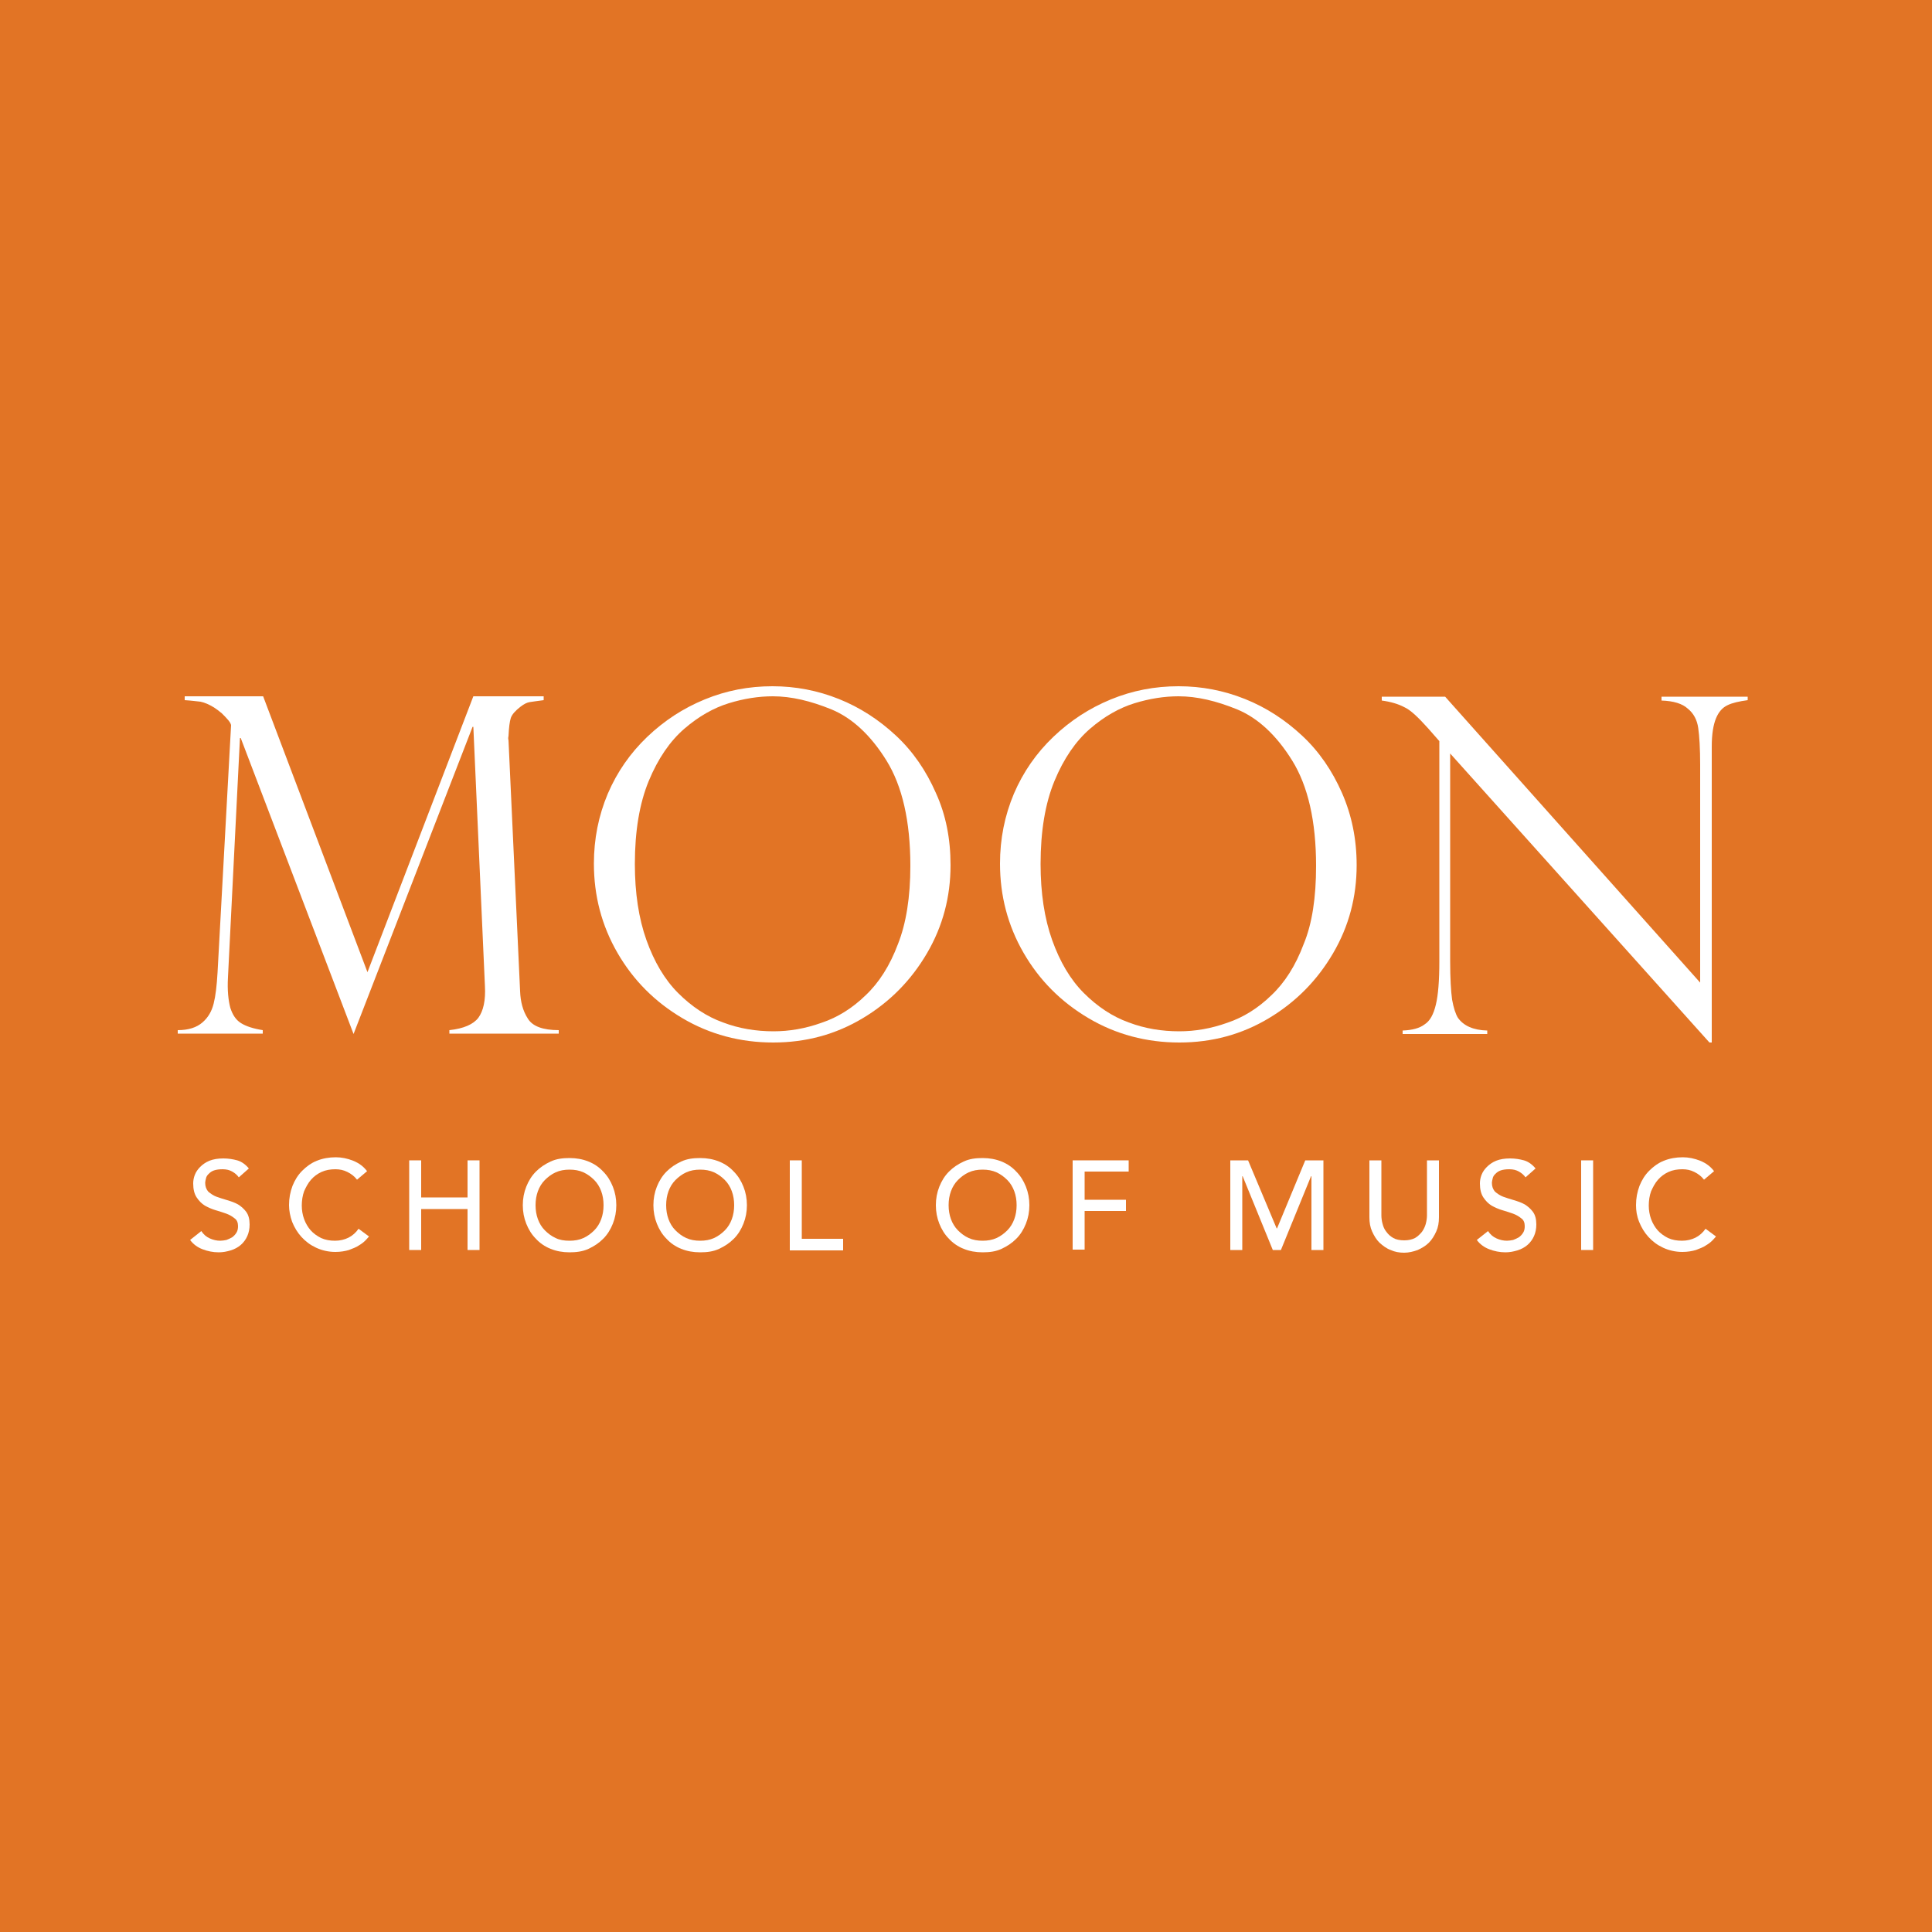 <svg xmlns="http://www.w3.org/2000/svg" xmlns:xlink="http://www.w3.org/1999/xlink" id="Layer_1" x="0px" y="0px" viewBox="0 0 500 500" style="enable-background:new 0 0 500 500;" xml:space="preserve">  <style type="text/css">	.st0{fill:#E27425;}	.st1{fill:#FFFFFF;}</style>  <g>	<rect class="st0" width="500" height="500"></rect>	<g>		<g>			<path class="st1" d="M140.7,180.2v1c-1.7,0.2-2.8,0.4-3.6,0.5c-0.7,0.1-1.5,0.5-2.4,1.2c-1.3,1-2.2,2-2.5,2.9s-0.5,2.5-0.6,4.7    c-0.1,0.4-0.1,0.7,0,1.1l3,64.9c0.1,2.7,0.7,5.1,2,7.1c1.2,2,3.9,3,8,3v0.9h-28.3v-0.9c3.7-0.4,6.2-1.5,7.5-3.2    c1.3-1.8,1.9-4.5,1.7-8.2l-3-67.1h-0.2l-30.8,79.5l-29.2-76.6h-0.2l-3.1,61.9c-0.2,3.4,0.1,6,0.6,7.9c0.6,1.9,1.5,3.2,2.8,4    c1.3,0.8,3.1,1.4,5.6,1.8v0.9h-22v-0.9c2.8,0,4.9-0.7,6.4-2c1.5-1.3,2.4-2.9,2.9-4.9c0.5-2,0.8-4.6,1-8l3.5-64    c0-0.2-0.2-0.7-0.7-1.3c-0.5-0.6-1.1-1.2-1.7-1.8c-0.7-0.6-1.4-1.1-2-1.5c-1.3-0.8-2.5-1.3-3.5-1.5c-1-0.1-2.4-0.3-4.1-0.4v-1    h20.3l27,71.4l27.4-71.4H140.7z"></path>			<path class="st1" d="M246,223.9c0,8.2-2,15.8-6.1,22.8c-4.1,7-9.6,12.6-16.6,16.8c-7,4.2-14.7,6.3-23.2,6.3    c-8.5,0-16.4-2.1-23.5-6.3c-7.1-4.2-12.7-9.8-16.8-16.9c-4.1-7.1-6.1-14.8-6.1-23.1c0-6.4,1.2-12.4,3.6-18.1    c2.4-5.6,5.8-10.5,10.2-14.7c4.4-4.2,9.3-7.4,14.9-9.7c5.6-2.3,11.4-3.4,17.5-3.4c6,0,11.7,1.1,17.2,3.3    c5.5,2.2,10.4,5.4,14.8,9.5c4.4,4.1,7.8,9.1,10.3,14.8C244.8,210.9,246,217.1,246,223.9z M235.6,224.1c0-11.6-2.1-20.7-6.2-27.3    c-4.1-6.6-8.9-11-14.2-13.2c-5.4-2.2-10.4-3.4-15.2-3.4c-3.7,0-7.5,0.6-11.4,1.8s-7.8,3.4-11.5,6.6c-3.7,3.2-6.8,7.7-9.2,13.5    c-2.4,5.8-3.6,13-3.6,21.5c0,7.5,1,14.1,3,19.7c2,5.6,4.7,10.2,8.2,13.7c3.5,3.5,7.4,6.1,11.6,7.6c4.2,1.6,8.6,2.3,13.1,2.3    c4.1,0,8.2-0.7,12.4-2.2c4.2-1.4,8-3.8,11.4-7.1c3.5-3.3,6.3-7.7,8.4-13.3C234.5,239,235.6,232.2,235.6,224.1z"></path>			<path class="st1" d="M351.1,223.9c0,8.2-2,15.8-6.1,22.8c-4.1,7-9.6,12.6-16.6,16.8c-7,4.2-14.7,6.3-23.2,6.3    c-8.5,0-16.4-2.1-23.5-6.3c-7.1-4.2-12.7-9.8-16.8-16.9c-4.1-7.1-6.1-14.8-6.1-23.1c0-6.4,1.2-12.4,3.6-18.1    c2.4-5.6,5.8-10.5,10.2-14.7c4.4-4.2,9.3-7.4,14.9-9.7c5.6-2.3,11.4-3.4,17.5-3.4c6,0,11.7,1.1,17.2,3.3    c5.5,2.2,10.4,5.4,14.8,9.5c4.4,4.1,7.8,9.1,10.3,14.8C349.8,210.9,351.1,217.1,351.1,223.9z M340.6,224.1    c0-11.6-2.1-20.7-6.2-27.3c-4.1-6.6-8.9-11-14.2-13.2c-5.4-2.2-10.4-3.4-15.2-3.4c-3.7,0-7.5,0.6-11.4,1.8s-7.8,3.4-11.5,6.6    c-3.7,3.2-6.8,7.7-9.2,13.5c-2.4,5.8-3.6,13-3.6,21.5c0,7.5,1,14.1,3,19.7c2,5.6,4.7,10.2,8.2,13.7c3.5,3.5,7.4,6.1,11.6,7.6    c4.2,1.6,8.6,2.3,13.1,2.3c4.1,0,8.2-0.7,12.4-2.2c4.2-1.4,8-3.8,11.4-7.1c3.5-3.3,6.3-7.7,8.4-13.3    C339.6,239,340.6,232.2,340.6,224.1z"></path>			<path class="st1" d="M452.3,180.2v1c-2.2,0.3-4,0.7-5.2,1.3c-1.3,0.6-2.3,1.7-3,3.4c-0.7,1.7-1.1,4.1-1.1,7.3v76.6h-0.6    l-67.1-74.8v53.7c0,4.5,0.2,7.8,0.5,10c0.4,2.2,0.9,3.7,1.5,4.7c1.5,2.1,4,3.2,7.6,3.3v0.9h-21.9v-0.9c2.5-0.1,4.4-0.6,5.7-1.6    c1.4-0.9,2.3-2.6,2.9-5.1c0.6-2.5,0.9-6.2,0.9-11.2v-57l-2.9-3.3c-2.6-2.9-4.6-4.8-6.2-5.5c-1.5-0.8-3.5-1.4-5.8-1.7v-1h16.4    l66,74v-56.4c0-4.2-0.2-7.4-0.5-9.5c-0.3-2.1-1.2-3.8-2.7-5c-1.4-1.3-3.7-2-6.8-2.1v-1H452.3z"></path>		</g>		<g>			<path class="st1" d="M52.1,318.6c0.6,0.9,1.3,1.5,2.2,1.9c0.9,0.4,1.8,0.6,2.7,0.6c0.5,0,1.1-0.1,1.6-0.2c0.5-0.2,1-0.4,1.5-0.7    c0.4-0.3,0.8-0.7,1.1-1.2c0.3-0.5,0.4-1,0.4-1.7c0-0.9-0.3-1.6-0.9-2c-0.6-0.5-1.3-0.9-2.1-1.2c-0.8-0.3-1.8-0.6-2.8-0.9    c-1-0.3-1.9-0.7-2.8-1.2c-0.8-0.5-1.5-1.2-2.1-2.1c-0.6-0.9-0.9-2.1-0.9-3.6c0-0.7,0.1-1.4,0.4-2.2c0.3-0.8,0.8-1.5,1.4-2.1    c0.6-0.6,1.4-1.2,2.4-1.6c1-0.4,2.2-0.6,3.6-0.6c1.3,0,2.5,0.2,3.6,0.5s2.2,1.1,3,2.1l-2.6,2.3c-0.4-0.6-1-1.1-1.7-1.5    c-0.7-0.4-1.5-0.6-2.5-0.6c-0.9,0-1.6,0.1-2.2,0.3s-1,0.5-1.4,0.9c-0.4,0.4-0.6,0.7-0.7,1.2c-0.1,0.4-0.2,0.8-0.2,1.1    c0,1,0.3,1.7,0.8,2.3c0.6,0.5,1.3,1,2.1,1.3c0.8,0.3,1.8,0.6,2.8,0.9c1,0.3,1.9,0.6,2.8,1.1c0.8,0.5,1.5,1.1,2.1,1.9    c0.6,0.8,0.9,1.9,0.9,3.3c0,1.1-0.2,2.1-0.6,3c-0.4,0.9-1,1.7-1.7,2.3c-0.7,0.6-1.6,1.1-2.6,1.4c-1,0.3-2,0.5-3.1,0.5    c-1.5,0-2.9-0.3-4.2-0.8c-1.3-0.5-2.4-1.3-3.2-2.4L52.1,318.6z"></path>			<path class="st1" d="M92.4,305.3c-0.7-0.9-1.5-1.5-2.5-2c-1-0.5-2-0.7-3.1-0.7c-1.3,0-2.5,0.2-3.6,0.7c-1.1,0.5-2,1.2-2.7,2    c-0.8,0.9-1.3,1.9-1.8,3c-0.4,1.1-0.6,2.4-0.6,3.7c0,1.2,0.2,2.4,0.6,3.5c0.4,1.1,1,2.1,1.7,2.9c0.7,0.8,1.7,1.5,2.7,2    c1.1,0.5,2.3,0.7,3.6,0.7c1.3,0,2.5-0.3,3.5-0.8c1-0.5,1.9-1.3,2.6-2.3l2.7,2c-0.2,0.2-0.5,0.6-0.9,1c-0.4,0.4-1,0.9-1.7,1.3    c-0.7,0.5-1.6,0.8-2.6,1.2c-1,0.3-2.2,0.5-3.5,0.5c-1.8,0-3.5-0.4-5-1.1c-1.5-0.7-2.7-1.6-3.8-2.8c-1-1.1-1.8-2.4-2.4-3.9    c-0.5-1.4-0.8-2.9-0.8-4.3c0-1.8,0.3-3.4,0.9-5c0.6-1.5,1.4-2.8,2.5-3.9c1.1-1.1,2.3-2,3.8-2.6c1.5-0.6,3.1-0.9,4.9-0.9    c1.5,0,3,0.3,4.5,0.9c1.5,0.6,2.7,1.5,3.6,2.7L92.4,305.3z"></path>			<path class="st1" d="M105.9,300.3h3.1v9.6h12v-9.6h3.1v23.2h-3.1v-10.6h-12v10.6h-3.1V300.3z"></path>			<path class="st1" d="M147.4,324.1c-1.8,0-3.4-0.3-4.9-0.9s-2.8-1.5-3.8-2.6c-1.1-1.1-1.9-2.4-2.5-3.9c-0.6-1.5-0.9-3.1-0.9-4.8    c0-1.7,0.3-3.3,0.9-4.8c0.6-1.5,1.4-2.8,2.5-3.9c1.1-1.1,2.3-1.9,3.8-2.6s3.1-0.9,4.9-0.9c1.8,0,3.4,0.3,4.9,0.9s2.8,1.5,3.8,2.6    c1.1,1.1,1.9,2.4,2.5,3.9c0.6,1.5,0.9,3.1,0.9,4.8c0,1.7-0.3,3.3-0.9,4.8c-0.6,1.5-1.4,2.8-2.5,3.9c-1.1,1.1-2.3,1.9-3.8,2.6    S149.1,324.1,147.4,324.1z M147.4,321.1c1.3,0,2.5-0.2,3.6-0.7s2-1.2,2.8-2c0.8-0.8,1.4-1.8,1.8-2.9c0.4-1.1,0.6-2.3,0.6-3.6    c0-1.3-0.2-2.5-0.6-3.6c-0.4-1.1-1-2.1-1.8-2.9c-0.8-0.8-1.7-1.5-2.8-2s-2.3-0.7-3.6-0.7c-1.3,0-2.5,0.2-3.6,0.7    c-1.1,0.5-2,1.2-2.8,2c-0.8,0.8-1.4,1.8-1.8,2.9c-0.4,1.1-0.6,2.3-0.6,3.6c0,1.3,0.2,2.5,0.6,3.6c0.4,1.1,1,2.1,1.8,2.9    c0.8,0.8,1.7,1.5,2.8,2C144.8,320.9,146,321.1,147.4,321.1z"></path>			<path class="st1" d="M181.2,324.1c-1.8,0-3.4-0.3-4.9-0.9s-2.8-1.5-3.8-2.6c-1.1-1.1-1.9-2.4-2.5-3.9c-0.6-1.5-0.9-3.1-0.9-4.8    c0-1.7,0.3-3.3,0.9-4.8c0.6-1.5,1.4-2.8,2.5-3.9c1.1-1.1,2.3-1.9,3.8-2.6s3.1-0.9,4.9-0.9c1.8,0,3.4,0.3,4.9,0.9s2.8,1.5,3.8,2.6    c1.1,1.1,1.9,2.4,2.5,3.9c0.6,1.5,0.9,3.1,0.9,4.8c0,1.7-0.3,3.3-0.9,4.8c-0.6,1.5-1.4,2.8-2.5,3.9c-1.1,1.1-2.3,1.9-3.8,2.6    S183,324.1,181.2,324.1z M181.2,321.1c1.3,0,2.5-0.2,3.6-0.7c1.1-0.5,2-1.2,2.8-2c0.8-0.8,1.4-1.8,1.8-2.9    c0.4-1.1,0.6-2.3,0.6-3.6c0-1.3-0.2-2.5-0.6-3.6c-0.4-1.1-1-2.1-1.8-2.9c-0.8-0.8-1.7-1.5-2.8-2c-1.1-0.5-2.3-0.7-3.6-0.7    c-1.3,0-2.5,0.2-3.6,0.7c-1.1,0.5-2,1.2-2.8,2c-0.8,0.8-1.4,1.8-1.8,2.9c-0.4,1.1-0.6,2.3-0.6,3.6c0,1.3,0.2,2.5,0.6,3.6    c0.4,1.1,1,2.1,1.8,2.9c0.8,0.8,1.7,1.5,2.8,2C178.7,320.9,179.9,321.1,181.2,321.1z"></path>			<path class="st1" d="M204.4,300.3h3.1v20.3h10.7v3h-13.8V300.3z"></path>			<path class="st1" d="M254.3,324.1c-1.8,0-3.4-0.3-4.9-0.9s-2.8-1.5-3.8-2.6c-1.1-1.1-1.9-2.4-2.5-3.9c-0.6-1.5-0.9-3.1-0.9-4.8    c0-1.7,0.3-3.3,0.9-4.8c0.6-1.5,1.4-2.8,2.5-3.9c1.1-1.1,2.3-1.9,3.8-2.6s3.1-0.9,4.9-0.9c1.8,0,3.4,0.3,4.9,0.9s2.8,1.5,3.8,2.6    c1.1,1.1,1.9,2.4,2.5,3.9c0.6,1.5,0.9,3.1,0.9,4.8c0,1.7-0.3,3.3-0.9,4.8c-0.6,1.5-1.4,2.8-2.5,3.9c-1.1,1.1-2.3,1.9-3.8,2.6    S256.1,324.1,254.3,324.1z M254.3,321.1c1.3,0,2.5-0.2,3.6-0.7s2-1.2,2.8-2c0.8-0.8,1.4-1.8,1.8-2.9c0.4-1.1,0.6-2.3,0.6-3.6    c0-1.3-0.2-2.5-0.6-3.6c-0.4-1.1-1-2.1-1.8-2.9c-0.8-0.8-1.7-1.5-2.8-2s-2.3-0.7-3.6-0.7c-1.3,0-2.5,0.2-3.6,0.7    c-1.1,0.5-2,1.2-2.8,2c-0.8,0.8-1.4,1.8-1.8,2.9c-0.4,1.1-0.6,2.3-0.6,3.6c0,1.3,0.2,2.5,0.6,3.6c0.4,1.1,1,2.1,1.8,2.9    c0.8,0.8,1.7,1.5,2.8,2C251.8,320.9,253,321.1,254.3,321.1z"></path>			<path class="st1" d="M277.5,300.3h14.6v2.9h-11.4v7.3h10.7v2.9h-10.7v10h-3.1V300.3z"></path>			<path class="st1" d="M318.3,300.3h4.7l7.4,17.6h0.1l7.3-17.6h4.7v23.2h-3.1v-19.1h-0.1l-7.8,19.1h-2.1l-7.8-19.1h-0.1v19.1h-3.1    V300.3z"></path>			<path class="st1" d="M357.5,300.3v14.2c0,0.7,0.1,1.5,0.3,2.2c0.2,0.8,0.5,1.5,1,2.1c0.5,0.7,1.1,1.2,1.8,1.6    c0.7,0.4,1.7,0.6,2.8,0.6c1.1,0,2-0.2,2.8-0.6c0.7-0.4,1.3-1,1.8-1.6c0.5-0.7,0.8-1.4,1-2.1c0.2-0.8,0.3-1.5,0.3-2.2v-14.2h3.1    V315c0,1.4-0.2,2.6-0.7,3.7c-0.5,1.1-1.1,2.1-1.9,2.9c-0.8,0.8-1.8,1.4-2.9,1.9c-1.1,0.4-2.3,0.7-3.5,0.7c-1.3,0-2.4-0.2-3.5-0.7    c-1.1-0.4-2-1.1-2.9-1.9c-0.8-0.8-1.4-1.8-1.9-2.9c-0.5-1.1-0.7-2.3-0.7-3.7v-14.7H357.5z"></path>			<path class="st1" d="M385.1,318.6c0.6,0.9,1.3,1.5,2.2,1.9c0.9,0.4,1.8,0.6,2.7,0.6c0.5,0,1.1-0.1,1.6-0.2c0.5-0.2,1-0.4,1.5-0.7    c0.4-0.3,0.8-0.7,1.1-1.2c0.3-0.5,0.4-1,0.4-1.7c0-0.9-0.3-1.6-0.9-2c-0.6-0.5-1.3-0.9-2.1-1.2c-0.8-0.3-1.8-0.6-2.8-0.9    c-1-0.3-1.9-0.7-2.8-1.2c-0.8-0.5-1.5-1.2-2.1-2.1c-0.6-0.9-0.9-2.1-0.9-3.6c0-0.7,0.1-1.4,0.4-2.2c0.3-0.8,0.8-1.5,1.4-2.1    c0.6-0.6,1.4-1.2,2.4-1.6c1-0.4,2.2-0.6,3.6-0.6c1.3,0,2.5,0.2,3.6,0.5s2.2,1.1,3,2.1l-2.6,2.3c-0.4-0.6-1-1.1-1.7-1.5    c-0.7-0.4-1.5-0.6-2.5-0.6c-0.9,0-1.6,0.1-2.2,0.3s-1,0.5-1.4,0.9c-0.4,0.4-0.6,0.7-0.7,1.2c-0.1,0.4-0.2,0.8-0.2,1.1    c0,1,0.3,1.7,0.8,2.3c0.6,0.5,1.3,1,2.1,1.3c0.8,0.3,1.8,0.6,2.8,0.9c1,0.3,1.9,0.6,2.8,1.1c0.8,0.5,1.5,1.1,2.1,1.9    c0.6,0.8,0.9,1.9,0.9,3.3c0,1.1-0.2,2.1-0.6,3c-0.4,0.9-1,1.7-1.7,2.3c-0.7,0.6-1.6,1.1-2.6,1.4c-1,0.3-2,0.5-3.1,0.5    c-1.5,0-2.9-0.3-4.2-0.8c-1.3-0.5-2.4-1.3-3.2-2.4L385.1,318.6z"></path>			<path class="st1" d="M409.2,300.3h3.1v23.2h-3.1V300.3z"></path>			<path class="st1" d="M441,305.3c-0.7-0.9-1.5-1.5-2.5-2s-2-0.7-3.1-0.7c-1.3,0-2.5,0.2-3.6,0.7c-1.1,0.5-2,1.2-2.7,2    c-0.8,0.9-1.3,1.9-1.8,3c-0.4,1.1-0.6,2.4-0.6,3.7c0,1.2,0.2,2.4,0.6,3.5c0.4,1.1,1,2.1,1.7,2.9c0.7,0.8,1.7,1.5,2.7,2    c1.1,0.5,2.3,0.7,3.6,0.7c1.3,0,2.5-0.3,3.5-0.8c1-0.5,1.9-1.3,2.6-2.3l2.7,2c-0.2,0.2-0.5,0.6-0.9,1c-0.4,0.4-1,0.9-1.7,1.3    c-0.7,0.5-1.6,0.8-2.6,1.2c-1,0.3-2.2,0.5-3.5,0.5c-1.8,0-3.5-0.4-5-1.1c-1.5-0.7-2.7-1.6-3.8-2.8c-1-1.1-1.8-2.4-2.4-3.9    s-0.8-2.9-0.8-4.3c0-1.8,0.3-3.4,0.9-5c0.6-1.5,1.4-2.8,2.5-3.9c1.1-1.1,2.3-2,3.8-2.6c1.5-0.6,3.1-0.9,4.9-0.9    c1.5,0,3,0.3,4.5,0.9c1.5,0.6,2.7,1.5,3.6,2.7L441,305.3z"></path>		</g>	</g></g></svg>